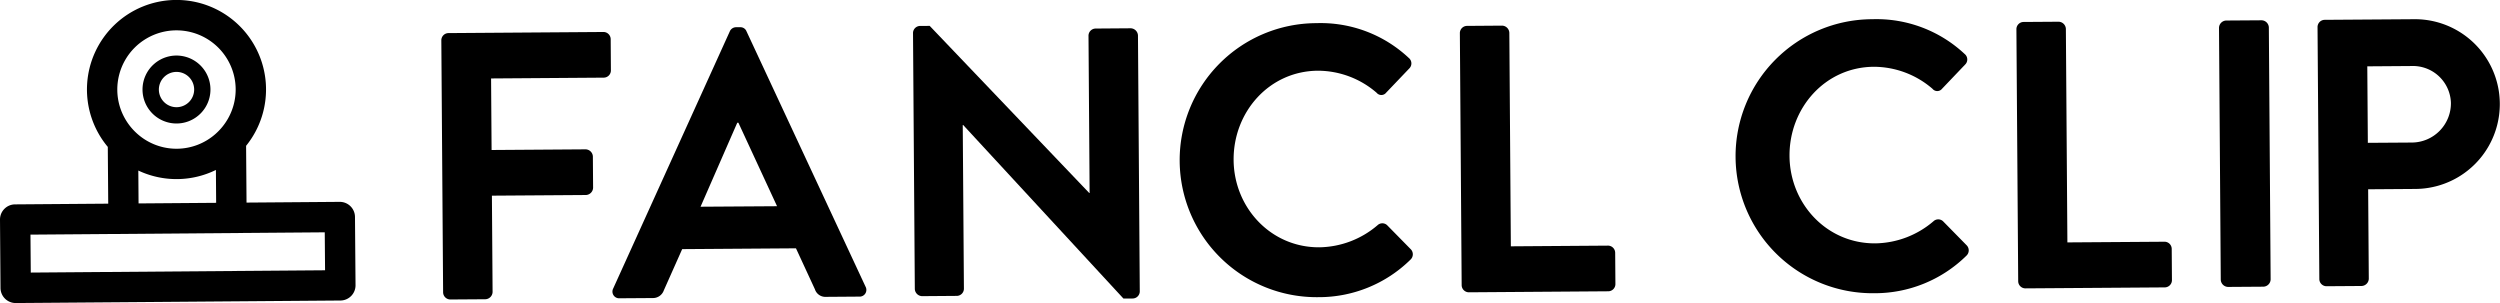 <svg xmlns="http://www.w3.org/2000/svg" width="494.969" height="60" viewBox="0 0 494.969 60"><g data-name="グループ 806"><g data-name="グループ 795"><path data-name="パス 792" d="M87.378 7.991a1.426 1.426 0 011.421-1.439l30.667-.22a1.438 1.438 0 011.443 1.424l.041 6.178a1.426 1.426 0 01-1.421 1.439l-22.3.16.1 14.165 18.613-.131a1.477 1.477 0 011.439 1.421l.045 6.178a1.486 1.486 0 01-1.421 1.443l-18.613.13.134 19.064a1.483 1.483 0 01-1.421 1.443l-6.931.048a1.438 1.438 0 01-1.443-1.424z"/><path data-name="パス 793" d="M121.412 57.106L144.484 6.23a1.357 1.357 0 011.275-.839h.753a1.284 1.284 0 011.29.82l23.564 50.544a1.331 1.331 0 01-1.268 1.969l-6.555.049a2.172 2.172 0 01-2.2-1.5l-3.751-8.11-22.528.16-3.635 8.162a2.273 2.273 0 01-2.174 1.525l-6.555.045a1.329 1.329 0 01-1.288-1.949zm32.435-16.278l-7.651-16.525h-.228l-7.267 16.625z"/><path data-name="パス 794" d="M180.766 6.504a1.417 1.417 0 011.421-1.368l1.883-.011 31.581 33.083h.078l-.22-31.118a1.426 1.426 0 011.421-1.439l6.931-.052a1.489 1.489 0 011.443 1.424l.358 50.708a1.421 1.421 0 01-1.424 1.368l-1.808.011-31.74-34.367h-.078l.231 32.4a1.428 1.428 0 01-1.421 1.439l-6.857.052a1.483 1.483 0 01-1.443-1.424z"/><path data-name="パス 795" d="M260.628 4.585a25.481 25.481 0 0118.285 6.879 1.4 1.4 0 01.089 2.107l-4.564 4.78a1.206 1.206 0 01-1.883.015A17.825 17.825 0 00260.918 14c-9.646.071-16.745 8.18-16.678 17.677.067 9.418 7.356 17.353 17 17.285a18.1 18.1 0 0011.5-4.377 1.387 1.387 0 011.883-.011l4.706 4.787a1.436 1.436 0 01-.064 2.036 25.849 25.849 0 01-18.255 7.438 27.126 27.126 0 11-.384-54.25z"/><path data-name="パス 796" d="M289.035 6.566a1.428 1.428 0 011.421-1.439l6.931-.052a1.481 1.481 0 011.443 1.424l.3 42.27 19.217-.138a1.43 1.43 0 011.439 1.424l.045 6.178a1.428 1.428 0 01-1.421 1.439l-27.58.2a1.432 1.432 0 01-1.439-1.424z"/><path data-name="パス 797" d="M370.686 3.804a25.512 25.512 0 0118.285 6.879 1.4 1.4 0 01.089 2.11l-4.56 4.78a1.21 1.21 0 01-1.887.011 17.812 17.812 0 00-11.633-4.362c-9.646.067-16.745 8.18-16.678 17.673.063 9.422 7.356 17.356 17 17.289a18.1 18.1 0 0011.5-4.377 1.387 1.387 0 011.883-.015l4.705 4.791a1.436 1.436 0 01-.06 2.036 25.854 25.854 0 01-18.259 7.435 27.126 27.126 0 11-.384-54.25z"/><path data-name="パス 798" d="M399.224 5.788a1.428 1.428 0 011.42-1.439l6.935-.048a1.477 1.477 0 011.439 1.421l.3 42.27 19.217-.134a1.427 1.427 0 011.438 1.421l.045 6.178a1.434 1.434 0 01-1.421 1.443l-27.58.194a1.426 1.426 0 01-1.439-1.421z"/><path data-name="パス 799" d="M439.335 5.507a1.48 1.48 0 011.42-1.443l7.01-.048a1.477 1.477 0 011.439 1.421l.354 49.88a1.486 1.486 0 01-1.421 1.443l-7.01.048a1.483 1.483 0 01-1.443-1.421z"/><path data-name="パス 800" d="M458.843 5.369a1.434 1.434 0 011.421-1.443l17.71-.123a16.803 16.803 0 11.309 33.605l-9.418.067.127 17.707a1.479 1.479 0 01-1.42 1.439l-6.935.048a1.427 1.427 0 01-1.439-1.421zm18.7 22.852a7.773 7.773 0 007.707-7.893 7.524 7.524 0 00-7.815-7.256l-8.74.063.108 15.145z"/></g><g data-name="グループ 796"><path data-name="パス 801" d="M31.685 23.609a6.726 6.726 0 10-3.468-5.828 6.72 6.72 0 003.468 5.828zm3.233-9.373a3.494 3.494 0 11-3.464 3.52 3.5 3.5 0 013.463-3.52z"/><path data-name="パス 802" d="M67.259 39.966l-18.449.145-.086-11.242a17.727 17.727 0 10-27.382.216l.086 11.238-18.445.142A3 3 0 000 43.496l.1 13.52a3.006 3.006 0 003.028 2.983l64.28-.5a3.012 3.012 0 002.983-3.031l-.108-13.52a3.006 3.006 0 00-3.024-2.982zm-2.9 13.546l-58.266.455-.06-7.513 16.424-.127 25.417-.2 16.424-.13zm-17.7-35.876a11.676 11.676 0 01-1.536 5.869 11.849 11.849 0 01-2.465 3.024 11.655 11.655 0 01-15.294.119 11.8 11.8 0 01-2.513-2.986 11.607 11.607 0 01-1.626-5.843 11.717 11.717 0 1123.434-.183zm-19.273 16.13a17.709 17.709 0 0015.361-.119l.048 6.51-15.361.119z"/></g></g></svg>